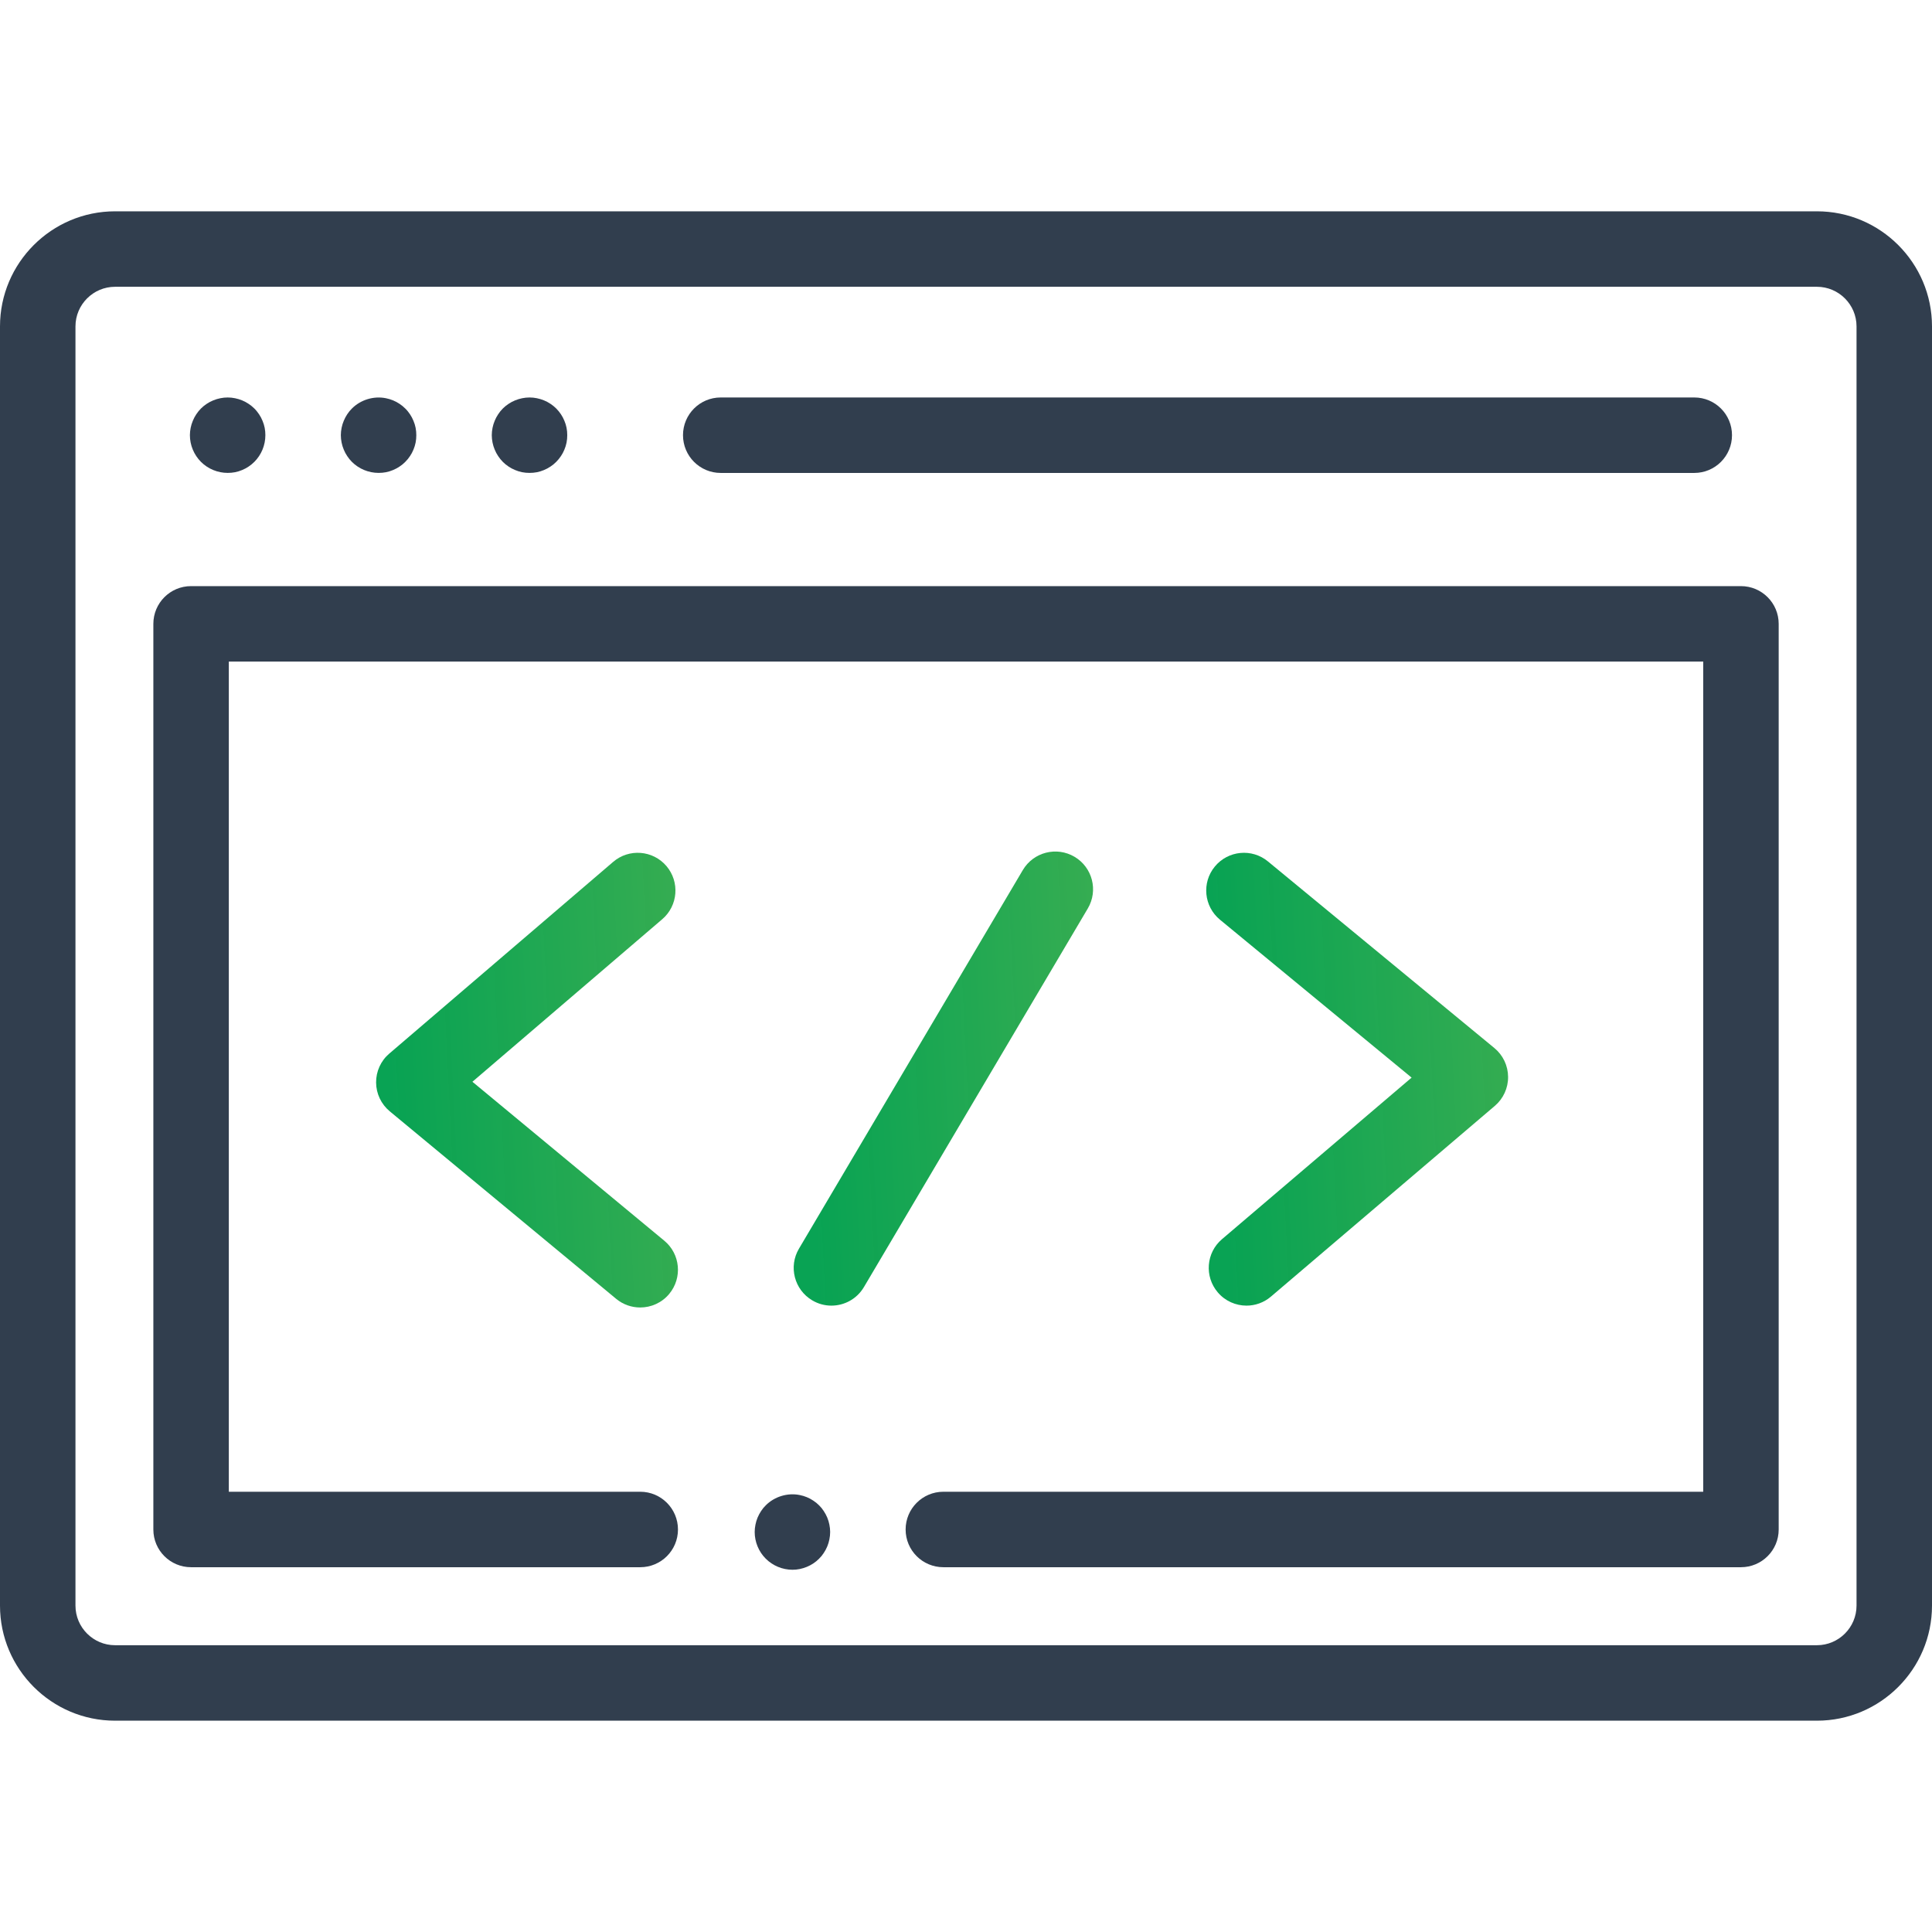 <svg width="48" height="48" viewBox="0 0 48 48" fill="none" xmlns="http://www.w3.org/2000/svg">
<path d="M45.141 5.25H2.859C1.283 5.25 0 6.533 0 8.109V39.891C0 41.467 1.283 42.75 2.859 42.75H45.141C46.717 42.75 48 41.467 48 39.891V8.109C48 6.533 46.717 5.25 45.141 5.25ZM46.125 39.891C46.125 40.433 45.683 40.875 45.141 40.875H2.859C2.317 40.875 1.875 40.433 1.875 39.891V8.109C1.875 7.567 2.317 7.125 2.859 7.125H45.141C45.683 7.125 46.125 7.567 46.125 8.109V39.891Z" fill="#313E4E"/>
<path d="M43.253 14.562H4.747C4.229 14.562 3.81 14.982 3.81 15.5V38C3.81 38.518 4.229 38.937 4.747 38.937H15.907C16.424 38.937 16.844 38.518 16.844 38C16.844 37.482 16.424 37.062 15.907 37.062H5.685V16.437H42.316V37.062H23.438C22.92 37.062 22.5 37.482 22.5 38C22.5 38.518 22.92 38.937 23.438 38.937H43.253C43.771 38.937 44.191 38.518 44.191 38V15.5C44.191 14.982 43.771 14.562 43.253 14.562Z" fill="#313E4E"/>
<path d="M17.906 11.75H42.094C42.612 11.75 43.031 11.33 43.031 10.812C43.031 10.294 42.612 9.875 42.094 9.875H17.906C17.388 9.875 16.969 10.294 16.969 10.812C16.969 11.33 17.388 11.75 17.906 11.75Z" fill="#313E4E"/>
<path d="M5.656 11.749C5.717 11.749 5.779 11.744 5.84 11.732C5.9 11.72 5.958 11.702 6.015 11.678C6.071 11.655 6.126 11.626 6.176 11.592C6.228 11.558 6.276 11.518 6.319 11.475C6.494 11.3 6.593 11.06 6.593 10.812C6.593 10.751 6.588 10.689 6.576 10.629C6.564 10.569 6.546 10.51 6.522 10.454C6.499 10.398 6.47 10.342 6.436 10.292C6.401 10.241 6.363 10.192 6.319 10.149C6.276 10.106 6.228 10.067 6.176 10.033C6.126 9.999 6.071 9.97 6.015 9.947C5.958 9.924 5.9 9.906 5.84 9.894C5.719 9.869 5.594 9.869 5.473 9.894C5.413 9.906 5.354 9.924 5.298 9.947C5.242 9.97 5.186 9.999 5.136 10.033C5.084 10.067 5.036 10.106 4.993 10.149C4.95 10.192 4.911 10.241 4.877 10.292C4.843 10.342 4.814 10.398 4.791 10.454C4.767 10.51 4.749 10.569 4.737 10.629C4.725 10.689 4.718 10.751 4.718 10.812C4.718 11.06 4.819 11.3 4.993 11.475C5.168 11.65 5.409 11.749 5.656 11.749Z" fill="#313E4E"/>
<path d="M8.541 11.171C8.564 11.228 8.593 11.282 8.627 11.332C8.661 11.384 8.7 11.432 8.743 11.475C8.918 11.65 9.159 11.749 9.406 11.749C9.468 11.749 9.529 11.744 9.59 11.732C9.65 11.72 9.708 11.702 9.765 11.678C9.821 11.655 9.876 11.626 9.926 11.592C9.978 11.558 10.026 11.519 10.069 11.475C10.113 11.432 10.151 11.384 10.186 11.332C10.22 11.282 10.249 11.228 10.272 11.171C10.296 11.114 10.314 11.056 10.326 10.996C10.338 10.935 10.343 10.874 10.343 10.812C10.343 10.751 10.338 10.691 10.326 10.629C10.314 10.569 10.296 10.51 10.272 10.454C10.249 10.398 10.22 10.343 10.186 10.292C10.151 10.241 10.113 10.192 10.069 10.15C10.026 10.106 9.978 10.067 9.926 10.033C9.876 9.999 9.821 9.97 9.765 9.947C9.708 9.924 9.65 9.906 9.59 9.894C9.285 9.832 8.96 9.932 8.743 10.15C8.7 10.192 8.661 10.241 8.627 10.292C8.593 10.343 8.564 10.398 8.541 10.454C8.517 10.51 8.499 10.569 8.487 10.629C8.475 10.691 8.468 10.751 8.468 10.812C8.468 10.874 8.475 10.935 8.487 10.996C8.499 11.056 8.517 11.114 8.541 11.171Z" fill="#313E4E"/>
<path d="M12.291 11.171C12.314 11.228 12.343 11.282 12.377 11.332C12.411 11.384 12.45 11.432 12.493 11.475C12.536 11.519 12.584 11.558 12.636 11.592C12.686 11.626 12.742 11.655 12.798 11.678C12.854 11.702 12.913 11.72 12.973 11.732C13.033 11.744 13.095 11.749 13.156 11.749C13.218 11.749 13.279 11.744 13.34 11.732C13.4 11.72 13.458 11.702 13.515 11.678C13.571 11.655 13.626 11.626 13.676 11.592C13.728 11.558 13.776 11.519 13.819 11.475C13.862 11.432 13.901 11.384 13.936 11.332C13.97 11.282 13.999 11.228 14.022 11.171C14.046 11.114 14.064 11.056 14.076 10.996C14.088 10.935 14.093 10.874 14.093 10.812C14.093 10.751 14.088 10.689 14.076 10.629C14.064 10.569 14.046 10.51 14.022 10.454C13.999 10.398 13.97 10.342 13.936 10.292C13.901 10.24 13.862 10.192 13.819 10.149C13.776 10.106 13.728 10.067 13.676 10.033C13.626 9.999 13.571 9.97 13.515 9.947C13.458 9.924 13.4 9.906 13.34 9.894C13.219 9.869 13.094 9.869 12.973 9.894C12.913 9.906 12.854 9.924 12.798 9.947C12.742 9.97 12.686 9.999 12.636 10.033C12.584 10.067 12.536 10.106 12.493 10.149C12.45 10.192 12.411 10.24 12.377 10.292C12.343 10.342 12.314 10.398 12.291 10.454C12.267 10.51 12.249 10.569 12.237 10.629C12.225 10.689 12.218 10.751 12.218 10.812C12.218 10.874 12.225 10.935 12.237 10.996C12.249 11.056 12.267 11.114 12.291 11.171Z" fill="#313E4E"/>
<path d="M16.556 21.515C16.219 21.122 15.627 21.076 15.234 21.413L9.672 26.176C9.461 26.355 9.342 26.619 9.344 26.895C9.346 27.172 9.47 27.433 9.683 27.61L15.308 32.269C15.483 32.414 15.695 32.484 15.906 32.484C16.175 32.484 16.443 32.369 16.628 32.145C16.958 31.746 16.903 31.155 16.504 30.825L11.737 26.876L16.454 22.837C16.847 22.5 16.892 21.909 16.556 21.515Z" fill="url(#paint0_linear)"/>
<path d="M30.255 32.108C30.44 32.326 30.704 32.438 30.969 32.438C31.184 32.438 31.4 32.364 31.576 32.214L37.139 27.475C37.35 27.295 37.471 27.031 37.468 26.753C37.466 26.476 37.341 26.214 37.127 26.038L31.502 21.402C31.103 21.072 30.512 21.129 30.182 21.529C29.853 21.928 29.91 22.519 30.309 22.849L35.071 26.773L30.36 30.787C29.966 31.122 29.919 31.714 30.255 32.108Z" fill="url(#paint1_linear)"/>
<path d="M26.697 21.287C26.251 21.023 25.676 21.171 25.412 21.616L19.85 31.023C19.586 31.468 19.734 32.043 20.18 32.307C20.329 32.396 20.494 32.438 20.656 32.438C20.977 32.438 21.289 32.273 21.464 31.977L27.026 22.571C27.29 22.125 27.142 21.55 26.697 21.287Z" fill="url(#paint2_linear)"/>
<path d="M20.553 37.704C20.529 37.647 20.5 37.593 20.466 37.542C20.433 37.49 20.394 37.443 20.35 37.4C20.307 37.356 20.259 37.317 20.208 37.284C20.157 37.249 20.103 37.221 20.046 37.197C19.989 37.174 19.93 37.155 19.87 37.144C19.567 37.082 19.242 37.182 19.025 37.4C18.981 37.443 18.942 37.49 18.909 37.542C18.875 37.593 18.846 37.647 18.822 37.704C18.799 37.761 18.78 37.82 18.769 37.88C18.757 37.94 18.75 38.002 18.75 38.062C18.75 38.309 18.85 38.551 19.025 38.725C19.199 38.9 19.441 39 19.688 39C19.748 39 19.81 38.995 19.87 38.982C19.93 38.97 19.989 38.951 20.046 38.928C20.103 38.904 20.157 38.876 20.208 38.842C20.259 38.808 20.307 38.769 20.35 38.725C20.394 38.682 20.433 38.635 20.466 38.583C20.5 38.532 20.529 38.478 20.553 38.421C20.576 38.364 20.595 38.305 20.606 38.245C20.618 38.185 20.625 38.123 20.625 38.062C20.625 38.002 20.618 37.94 20.606 37.88C20.595 37.82 20.576 37.761 20.553 37.704Z" fill="#313E4E"/>
<defs>
<linearGradient id="paint0_linear" x1="9.957" y1="32.484" x2="19.666" y2="32.004" gradientUnits="userSpaceOnUse">
<stop stop-color="#01A04E" stop-opacity="0.97"/>
<stop offset="1" stop-color="#44B051"/>
</linearGradient>
<linearGradient id="paint1_linear" x1="30.581" y1="32.438" x2="40.291" y2="31.955" gradientUnits="userSpaceOnUse">
<stop stop-color="#01A04E" stop-opacity="0.97"/>
<stop offset="1" stop-color="#44B051"/>
</linearGradient>
<linearGradient id="paint2_linear" x1="20.327" y1="32.438" x2="29.957" y2="31.965" gradientUnits="userSpaceOnUse">
<stop stop-color="#01A04E" stop-opacity="0.97"/>
<stop offset="1" stop-color="#44B051"/>
</linearGradient>
</defs>
</svg>
